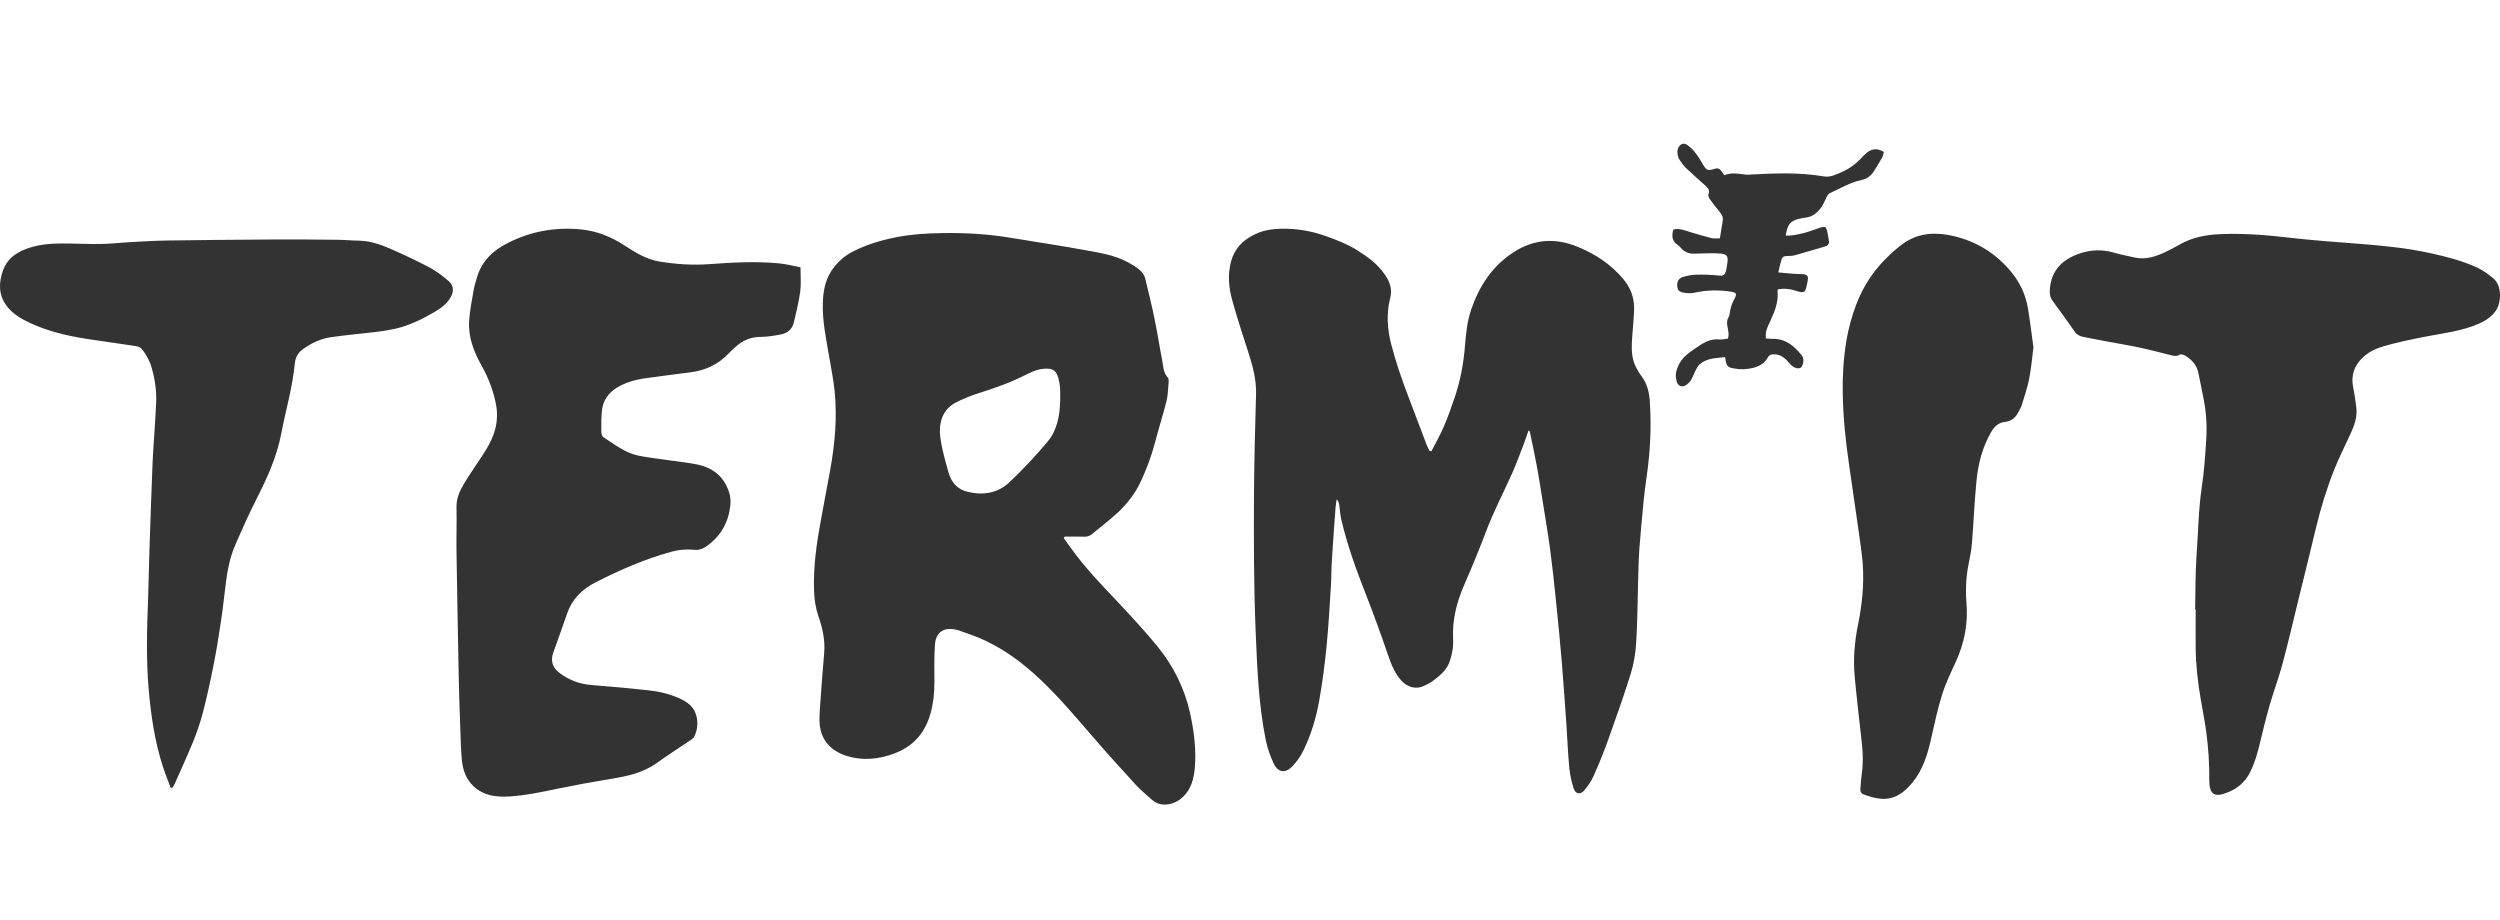 <svg width="87" height="32" viewBox="0 0 87 32" fill="none" xmlns="http://www.w3.org/2000/svg">
<path d="M61.975 9.103C62.02 8.933 62.052 8.914 62.223 8.907C62.297 8.904 62.375 8.907 62.445 8.887C62.798 8.789 63.151 8.681 63.505 8.58C63.605 8.552 63.663 8.493 63.646 8.386C63.629 8.271 63.613 8.152 63.583 8.036C63.542 7.885 63.511 7.871 63.358 7.918C63.166 7.981 62.974 8.056 62.78 8.108C62.572 8.157 62.361 8.211 62.14 8.197C62.216 7.773 62.31 7.674 62.696 7.595C62.733 7.587 62.771 7.577 62.807 7.576C63.073 7.558 63.252 7.397 63.392 7.198C63.463 7.096 63.505 6.973 63.563 6.862C63.589 6.812 63.621 6.749 63.665 6.729C64.035 6.562 64.382 6.346 64.785 6.264C64.981 6.225 65.124 6.104 65.224 5.94C65.314 5.793 65.406 5.649 65.49 5.496C65.526 5.433 65.538 5.354 65.561 5.288C65.285 5.12 65.076 5.194 64.889 5.384C64.867 5.406 64.842 5.426 64.825 5.446C64.618 5.678 64.375 5.865 64.088 5.99C63.889 6.075 63.697 6.179 63.463 6.138C62.633 5.995 61.799 6.029 60.964 6.071C60.896 6.075 60.828 6.085 60.76 6.078C60.509 6.046 60.259 5.994 60.004 6.098L59.938 5.999C59.837 5.852 59.788 5.832 59.618 5.891C59.468 5.94 59.401 5.927 59.313 5.803C59.229 5.681 59.165 5.544 59.078 5.423C58.996 5.31 58.907 5.194 58.8 5.109C58.719 5.04 58.606 4.951 58.495 5.033C58.387 5.115 58.358 5.245 58.38 5.38C58.394 5.446 58.415 5.515 58.45 5.566C58.518 5.666 58.587 5.763 58.673 5.848C58.89 6.053 59.114 6.251 59.338 6.452C59.429 6.534 59.514 6.611 59.454 6.759C59.437 6.802 59.463 6.877 59.494 6.922C59.591 7.062 59.704 7.195 59.809 7.329C59.885 7.43 59.975 7.525 59.953 7.669C59.92 7.871 59.888 8.075 59.852 8.293C59.752 8.293 59.658 8.307 59.571 8.289C59.326 8.229 59.083 8.154 58.84 8.082C58.64 8.024 58.448 7.931 58.231 7.99C58.171 8.211 58.18 8.396 58.392 8.53C58.429 8.552 58.461 8.589 58.49 8.622C58.613 8.773 58.778 8.834 58.968 8.828C59.132 8.825 59.299 8.815 59.464 8.815C59.608 8.812 59.752 8.812 59.894 8.825C60.089 8.848 60.143 8.922 60.117 9.108C60.104 9.195 60.096 9.287 60.077 9.372C60.032 9.585 59.969 9.604 59.809 9.588C59.547 9.562 59.283 9.552 59.02 9.559C58.871 9.562 58.719 9.595 58.578 9.634C58.422 9.682 58.359 9.788 58.367 9.938C58.376 10.093 58.425 10.156 58.604 10.187C58.726 10.207 58.862 10.211 58.982 10.184C59.398 10.091 59.814 10.086 60.236 10.15C60.426 10.178 60.457 10.227 60.359 10.398C60.267 10.557 60.22 10.725 60.193 10.905C60.185 10.954 60.177 11.009 60.149 11.052C60.089 11.151 60.096 11.249 60.114 11.353C60.137 11.49 60.18 11.627 60.131 11.784C60.027 11.794 59.922 11.825 59.821 11.812C59.598 11.792 59.403 11.864 59.223 11.974C59.04 12.089 58.86 12.211 58.693 12.349C58.504 12.506 58.384 12.719 58.328 12.952C58.302 13.063 58.323 13.19 58.358 13.302C58.404 13.445 58.553 13.486 58.683 13.396C58.749 13.351 58.81 13.286 58.85 13.22C58.911 13.118 58.949 13.002 59.003 12.898C59.044 12.817 59.084 12.732 59.148 12.676C59.405 12.457 59.721 12.464 60.035 12.428C60.044 12.49 60.046 12.522 60.053 12.549C60.092 12.752 60.134 12.785 60.344 12.822C60.562 12.865 60.781 12.857 60.994 12.806C61.204 12.755 61.402 12.653 61.504 12.465C61.569 12.343 61.642 12.329 61.749 12.332C61.908 12.332 62.04 12.403 62.15 12.509C62.215 12.572 62.271 12.646 62.335 12.707C62.433 12.806 62.582 12.844 62.661 12.798C62.732 12.758 62.778 12.581 62.748 12.467C62.738 12.431 62.722 12.395 62.701 12.367C62.441 12.041 62.142 11.784 61.686 11.792C61.609 11.792 61.528 11.783 61.451 11.777C61.438 11.553 61.457 11.488 61.61 11.164C61.765 10.83 61.9 10.492 61.857 10.112C61.857 10.1 61.873 10.088 61.886 10.066C62.074 10.032 62.266 10.047 62.456 10.107C62.519 10.129 62.585 10.151 62.651 10.161C62.786 10.178 62.819 10.15 62.854 10.014C62.875 9.927 62.896 9.84 62.911 9.752C62.933 9.61 62.892 9.555 62.751 9.543C62.661 9.532 62.57 9.539 62.48 9.532C62.287 9.52 62.097 9.499 61.885 9.48C61.917 9.333 61.944 9.218 61.976 9.103H61.975ZM70.573 10.73C70.494 10.256 70.295 9.834 69.99 9.462C69.462 8.822 68.791 8.403 67.983 8.215C67.386 8.075 66.799 8.09 66.268 8.452C66.079 8.582 65.902 8.737 65.736 8.894C65.221 9.379 64.839 9.952 64.591 10.613C64.439 11.019 64.325 11.435 64.253 11.864C64.154 12.464 64.117 13.064 64.127 13.669C64.139 14.513 64.226 15.352 64.35 16.187C64.462 16.946 64.571 17.707 64.679 18.469C64.731 18.853 64.793 19.239 64.823 19.625C64.874 20.336 64.801 21.04 64.66 21.737C64.536 22.34 64.486 22.95 64.545 23.565C64.616 24.328 64.707 25.091 64.792 25.857C64.832 26.222 64.842 26.584 64.787 26.948C64.766 27.112 64.755 27.279 64.742 27.439C64.731 27.527 64.755 27.606 64.847 27.642C65.257 27.795 65.669 27.899 66.083 27.655C66.268 27.549 66.413 27.401 66.547 27.239C66.908 26.804 67.069 26.289 67.192 25.754C67.312 25.223 67.424 24.688 67.585 24.171C67.71 23.771 67.897 23.395 68.068 23.015C68.363 22.368 68.494 21.695 68.433 20.988C68.396 20.526 68.417 20.066 68.511 19.609C68.559 19.375 68.605 19.137 68.624 18.902C68.681 18.188 68.71 17.471 68.779 16.76C68.837 16.154 68.981 15.571 69.293 15.034C69.406 14.839 69.549 14.707 69.777 14.682C69.99 14.658 70.135 14.54 70.23 14.356C70.277 14.271 70.329 14.184 70.358 14.094C70.449 13.795 70.553 13.498 70.614 13.19C70.684 12.827 70.716 12.454 70.764 12.089C70.698 11.629 70.648 11.177 70.573 10.73ZM5.999 27.413C6.028 27.367 6.059 27.324 6.078 27.28C6.296 26.787 6.521 26.299 6.724 25.803C6.858 25.471 6.974 25.13 7.064 24.784C7.2 24.258 7.317 23.725 7.422 23.191C7.529 22.666 7.615 22.134 7.692 21.603C7.763 21.145 7.807 20.687 7.867 20.225C7.924 19.804 8.007 19.386 8.176 18.993C8.416 18.438 8.662 17.886 8.935 17.346C9.302 16.625 9.634 15.892 9.787 15.093C9.94 14.283 10.181 13.483 10.258 12.656C10.278 12.446 10.367 12.277 10.545 12.149C10.835 11.939 11.158 11.787 11.509 11.736C12.039 11.657 12.572 11.615 13.104 11.55C13.319 11.524 13.536 11.488 13.748 11.442C14.251 11.328 14.71 11.101 15.149 10.841C15.36 10.715 15.56 10.566 15.685 10.341C15.801 10.133 15.79 9.931 15.605 9.775C15.411 9.608 15.199 9.444 14.969 9.32C14.555 9.097 14.125 8.897 13.695 8.705C13.317 8.537 12.932 8.386 12.506 8.375C12.252 8.372 11.995 8.347 11.74 8.344C10.986 8.334 10.233 8.331 9.479 8.334C8.261 8.341 7.04 8.352 5.821 8.37C5.393 8.375 4.963 8.403 4.538 8.426C4.187 8.444 3.844 8.488 3.499 8.49C3.04 8.498 2.581 8.47 2.122 8.473C1.699 8.475 1.277 8.517 0.88 8.674C0.522 8.815 0.239 9.034 0.106 9.405C-0.046 9.834 -0.059 10.256 0.23 10.643C0.384 10.848 0.587 11 0.815 11.124C1.514 11.497 2.274 11.678 3.048 11.798C3.606 11.884 4.167 11.956 4.725 12.044C4.799 12.054 4.894 12.091 4.937 12.145C5.089 12.339 5.209 12.553 5.278 12.796C5.392 13.194 5.452 13.602 5.434 14.012C5.405 14.7 5.344 15.383 5.311 16.069C5.268 17.099 5.236 18.128 5.2 19.157C5.181 19.704 5.174 20.248 5.155 20.792C5.113 21.862 5.082 22.927 5.174 23.994C5.254 24.901 5.386 25.802 5.667 26.673C5.748 26.924 5.848 27.171 5.941 27.42C5.959 27.416 5.981 27.416 5.999 27.413H5.999ZM76.41 21.211C76.41 21.668 76.404 22.124 76.41 22.579C76.417 23.17 76.486 23.755 76.586 24.336C76.653 24.725 76.73 25.114 76.782 25.505C76.851 26.04 76.889 26.574 76.882 27.115C76.882 27.187 76.884 27.264 76.894 27.337C76.93 27.621 77.069 27.713 77.346 27.636C77.779 27.511 78.11 27.269 78.311 26.86C78.456 26.559 78.552 26.247 78.628 25.929C78.737 25.471 78.848 25.016 78.977 24.564C79.119 24.069 79.302 23.586 79.434 23.09C79.646 22.298 79.831 21.5 80.025 20.706C80.217 19.922 80.414 19.14 80.599 18.358C80.764 17.669 80.972 16.993 81.235 16.334C81.4 15.92 81.605 15.518 81.79 15.113C81.928 14.818 82.039 14.52 82.001 14.189C81.972 13.947 81.938 13.713 81.891 13.478C81.807 13.063 81.924 12.719 82.238 12.428C82.431 12.251 82.666 12.135 82.903 12.064C83.37 11.923 83.849 11.827 84.327 11.73C84.99 11.596 85.669 11.534 86.293 11.252C86.514 11.151 86.709 11.019 86.851 10.819C87.038 10.561 87.095 9.936 86.746 9.667C86.576 9.532 86.397 9.401 86.204 9.312C85.684 9.069 85.131 8.932 84.572 8.809C83.789 8.636 82.998 8.557 82.203 8.493C81.348 8.426 80.492 8.367 79.639 8.268C78.851 8.175 78.065 8.115 77.274 8.148C76.765 8.167 76.275 8.263 75.826 8.524C75.673 8.616 75.511 8.694 75.349 8.773C75.011 8.932 74.663 9.048 74.28 8.96C74.047 8.904 73.809 8.865 73.579 8.795C73.166 8.674 72.765 8.687 72.361 8.825C71.786 9.024 71.409 9.382 71.34 10.008C71.322 10.17 71.326 10.33 71.433 10.473C71.692 10.823 71.945 11.177 72.192 11.53C72.261 11.632 72.349 11.691 72.462 11.716C72.721 11.77 72.979 11.818 73.238 11.867C73.651 11.946 74.069 12.012 74.48 12.1C74.853 12.179 75.222 12.284 75.595 12.372C75.661 12.386 75.753 12.398 75.805 12.367C75.904 12.306 75.979 12.336 76.056 12.383C76.281 12.522 76.446 12.707 76.501 12.971C76.565 13.273 76.626 13.57 76.683 13.872C76.777 14.341 76.81 14.819 76.777 15.296C76.741 15.846 76.706 16.398 76.623 16.943C76.5 17.765 76.497 18.596 76.434 19.422C76.396 20.015 76.403 20.615 76.391 21.211H76.41ZM27.118 9.166C26.299 9.088 25.477 9.133 24.658 9.194C24.084 9.234 23.517 9.195 22.95 9.102C22.493 9.025 22.109 8.789 21.732 8.541C21.272 8.239 20.772 8.04 20.226 7.984C19.325 7.895 18.468 8.049 17.663 8.46C17.138 8.726 16.748 9.108 16.588 9.688C16.55 9.824 16.504 9.96 16.482 10.1C16.423 10.453 16.35 10.803 16.326 11.16C16.287 11.73 16.491 12.245 16.765 12.735C17.016 13.187 17.199 13.669 17.279 14.183C17.305 14.356 17.297 14.54 17.277 14.713C17.219 15.146 17.007 15.518 16.772 15.876C16.558 16.201 16.335 16.52 16.136 16.852C15.99 17.096 15.879 17.353 15.886 17.654C15.898 18.158 15.878 18.668 15.886 19.175C15.91 20.637 15.934 22.104 15.964 23.565C15.975 24.177 15.997 24.789 16.02 25.402C16.031 25.765 16.042 26.132 16.079 26.495C16.116 26.826 16.229 27.128 16.485 27.367C16.841 27.698 17.285 27.744 17.73 27.717C18.285 27.683 18.834 27.566 19.378 27.452C19.998 27.324 20.617 27.21 21.241 27.108C21.81 27.016 22.363 26.904 22.846 26.559C23.235 26.279 23.641 26.021 24.037 25.752C24.087 25.72 24.141 25.68 24.165 25.628C24.284 25.366 24.305 25.096 24.205 24.823C24.113 24.565 23.897 24.423 23.665 24.311C23.307 24.146 22.924 24.06 22.535 24.019C21.891 23.949 21.245 23.89 20.601 23.84C20.18 23.808 19.808 23.673 19.475 23.42C19.238 23.244 19.152 23.015 19.248 22.73C19.407 22.271 19.578 21.819 19.732 21.361C19.904 20.851 20.255 20.503 20.73 20.264C21.575 19.833 22.439 19.456 23.356 19.203C23.535 19.155 23.709 19.127 23.89 19.124C23.981 19.124 24.071 19.124 24.161 19.132C24.328 19.15 24.466 19.098 24.602 19C25.102 18.638 25.367 18.149 25.418 17.546C25.44 17.313 25.376 17.087 25.267 16.876C25.072 16.499 24.744 16.279 24.342 16.183C23.994 16.101 23.633 16.069 23.275 16.017C22.934 15.964 22.586 15.928 22.249 15.863C21.769 15.774 21.395 15.467 20.997 15.214C20.954 15.185 20.927 15.096 20.927 15.034C20.924 14.784 20.92 14.527 20.949 14.277C20.985 13.94 21.166 13.682 21.456 13.498C21.777 13.299 22.132 13.207 22.497 13.158C23.014 13.086 23.528 13.021 24.044 12.954C24.546 12.888 24.979 12.689 25.332 12.325C25.426 12.226 25.525 12.135 25.626 12.046C25.861 11.844 26.124 11.729 26.446 11.725C26.685 11.725 26.925 11.685 27.161 11.641C27.4 11.599 27.572 11.461 27.628 11.213C27.708 10.855 27.801 10.502 27.849 10.142C27.884 9.876 27.857 9.608 27.857 9.301C27.606 9.253 27.364 9.189 27.117 9.166H27.118ZM49.749 15.692C49.714 15.619 49.674 15.549 49.646 15.476C49.425 14.897 49.208 14.317 48.988 13.741C48.769 13.167 48.574 12.591 48.419 11.998C48.274 11.45 48.243 10.907 48.38 10.365C48.46 10.056 48.364 9.808 48.199 9.565C47.938 9.175 47.564 8.914 47.173 8.674C46.862 8.485 46.527 8.357 46.187 8.233C45.66 8.04 45.118 7.943 44.552 7.961C44.247 7.97 43.955 8.016 43.677 8.151C43.258 8.35 42.96 8.644 42.838 9.108C42.719 9.562 42.76 10.007 42.879 10.437C43.051 11.075 43.266 11.706 43.466 12.336C43.613 12.794 43.725 13.253 43.71 13.741C43.675 14.867 43.649 15.993 43.639 17.12C43.63 18.741 43.63 20.359 43.697 21.98C43.75 23.241 43.798 24.502 44.046 25.741C44.102 26.026 44.201 26.304 44.322 26.564C44.482 26.908 44.75 26.911 44.981 26.661C45.133 26.5 45.266 26.311 45.362 26.111C45.631 25.559 45.805 24.97 45.911 24.369C46.02 23.751 46.102 23.128 46.163 22.508C46.235 21.787 46.272 21.063 46.319 20.341C46.335 20.072 46.329 19.804 46.347 19.537C46.385 18.912 46.432 18.285 46.477 17.661C46.484 17.565 46.504 17.471 46.517 17.375C46.575 17.436 46.595 17.503 46.606 17.572C46.629 17.733 46.636 17.898 46.672 18.059C46.883 18.971 47.203 19.848 47.544 20.714C47.809 21.389 48.054 22.069 48.288 22.752C48.404 23.087 48.523 23.418 48.767 23.684C48.979 23.918 49.283 24.003 49.56 23.867C49.669 23.814 49.779 23.765 49.874 23.689C50.113 23.509 50.343 23.323 50.448 23.021C50.541 22.756 50.585 22.484 50.567 22.208C50.538 21.568 50.691 20.969 50.942 20.383C51.214 19.761 51.473 19.135 51.713 18.499C51.978 17.794 52.332 17.125 52.637 16.438C52.781 16.108 52.903 15.774 53.032 15.44C53.09 15.293 53.138 15.138 53.191 14.983C53.216 15 53.234 15.008 53.237 15.018C53.321 15.427 53.411 15.833 53.486 16.242C53.559 16.632 53.617 17.022 53.68 17.415C53.77 17.978 53.867 18.547 53.944 19.114C54.02 19.684 54.081 20.254 54.139 20.827C54.215 21.564 54.29 22.298 54.35 23.035C54.412 23.77 54.46 24.508 54.513 25.244C54.545 25.729 54.564 26.216 54.61 26.699C54.633 26.948 54.685 27.2 54.764 27.439C54.827 27.64 55.008 27.665 55.142 27.494C55.263 27.343 55.378 27.183 55.456 27.007C55.634 26.605 55.801 26.201 55.95 25.785C56.225 25.012 56.502 24.242 56.745 23.46C56.853 23.113 56.916 22.746 56.938 22.383C56.984 21.675 56.984 20.968 57.006 20.258C57.016 19.868 57.024 19.481 57.05 19.093C57.092 18.551 57.143 18.009 57.195 17.467C57.224 17.178 57.258 16.887 57.301 16.602C57.433 15.712 57.473 14.819 57.41 13.921C57.388 13.623 57.308 13.335 57.123 13.086C57.053 12.998 56.997 12.899 56.945 12.802C56.794 12.522 56.773 12.218 56.789 11.908C56.81 11.529 56.855 11.151 56.867 10.771C56.878 10.368 56.747 10.012 56.482 9.7C56.048 9.19 55.512 8.835 54.896 8.586C54.124 8.27 53.384 8.321 52.679 8.773C51.932 9.254 51.48 9.95 51.197 10.771C51.059 11.177 51.017 11.599 50.982 12.025C50.933 12.644 50.821 13.253 50.621 13.838C50.504 14.184 50.38 14.53 50.237 14.864C50.113 15.151 49.957 15.422 49.814 15.7C49.791 15.699 49.77 15.696 49.749 15.692ZM36.893 13.957C36.902 13.659 36.907 13.361 36.802 13.073C36.742 12.912 36.637 12.837 36.465 12.83C36.197 12.817 35.957 12.912 35.731 13.026C35.192 13.302 34.63 13.505 34.055 13.683C33.79 13.767 33.532 13.873 33.285 13.996C32.983 14.147 32.79 14.396 32.73 14.739C32.677 15.027 32.73 15.303 32.786 15.582C32.847 15.866 32.925 16.147 33.004 16.428C33.103 16.781 33.309 17.035 33.693 17.12C34.228 17.246 34.728 17.156 35.123 16.786C35.596 16.339 36.047 15.863 36.459 15.365C36.79 14.969 36.88 14.464 36.893 13.957ZM37.02 18.729C37.167 18.931 37.31 19.137 37.465 19.337C37.949 19.97 38.509 20.53 39.05 21.111C39.473 21.564 39.895 22.023 40.286 22.503C40.835 23.177 41.217 23.946 41.41 24.794C41.549 25.428 41.635 26.075 41.579 26.728C41.544 27.105 41.454 27.463 41.161 27.738C40.879 28.009 40.402 28.114 40.096 27.838C39.905 27.668 39.708 27.508 39.536 27.323C39.005 26.744 38.478 26.162 37.966 25.565C37.408 24.921 36.857 24.269 36.239 23.68C35.577 23.049 34.851 22.509 33.993 22.166C33.79 22.087 33.587 22.015 33.383 21.944C33.333 21.924 33.28 21.915 33.229 21.905C32.829 21.828 32.568 22.011 32.536 22.43C32.505 22.864 32.518 23.296 32.518 23.729C32.518 24.105 32.482 24.472 32.38 24.835C32.193 25.501 31.788 25.965 31.14 26.215C30.567 26.433 29.985 26.486 29.397 26.283C28.84 26.089 28.526 25.667 28.519 25.083C28.514 24.862 28.534 24.638 28.55 24.413C28.591 23.856 28.63 23.296 28.68 22.739C28.722 22.289 28.626 21.865 28.482 21.446C28.383 21.159 28.339 20.869 28.329 20.565C28.3 19.74 28.413 18.931 28.563 18.122C28.672 17.529 28.785 16.936 28.893 16.341C29.055 15.442 29.136 14.535 29.046 13.623C29.004 13.215 28.923 12.811 28.854 12.406C28.75 11.788 28.613 11.173 28.635 10.541C28.646 10.082 28.739 9.637 29.047 9.269C29.216 9.064 29.413 8.894 29.649 8.771C30.109 8.53 30.601 8.377 31.114 8.27C31.688 8.151 32.26 8.118 32.842 8.11C33.618 8.102 34.391 8.144 35.158 8.273C36.023 8.419 36.896 8.544 37.762 8.705C38.261 8.795 38.773 8.873 39.231 9.116C39.35 9.181 39.469 9.248 39.578 9.326C39.706 9.42 39.815 9.538 39.854 9.696C39.962 10.146 40.076 10.594 40.168 11.047C40.27 11.537 40.345 12.032 40.442 12.522C40.482 12.738 40.478 12.971 40.646 13.148C40.674 13.181 40.672 13.249 40.668 13.302C40.648 13.523 40.646 13.752 40.592 13.966C40.471 14.451 40.317 14.926 40.191 15.411C40.07 15.872 39.903 16.319 39.701 16.753C39.514 17.155 39.245 17.508 38.925 17.814C38.635 18.083 38.318 18.323 38.014 18.578C37.93 18.649 37.838 18.683 37.725 18.677C37.5 18.669 37.275 18.674 37.05 18.674C37.039 18.692 37.03 18.712 37.02 18.728V18.729Z" fill="#333333"/>
</svg>
